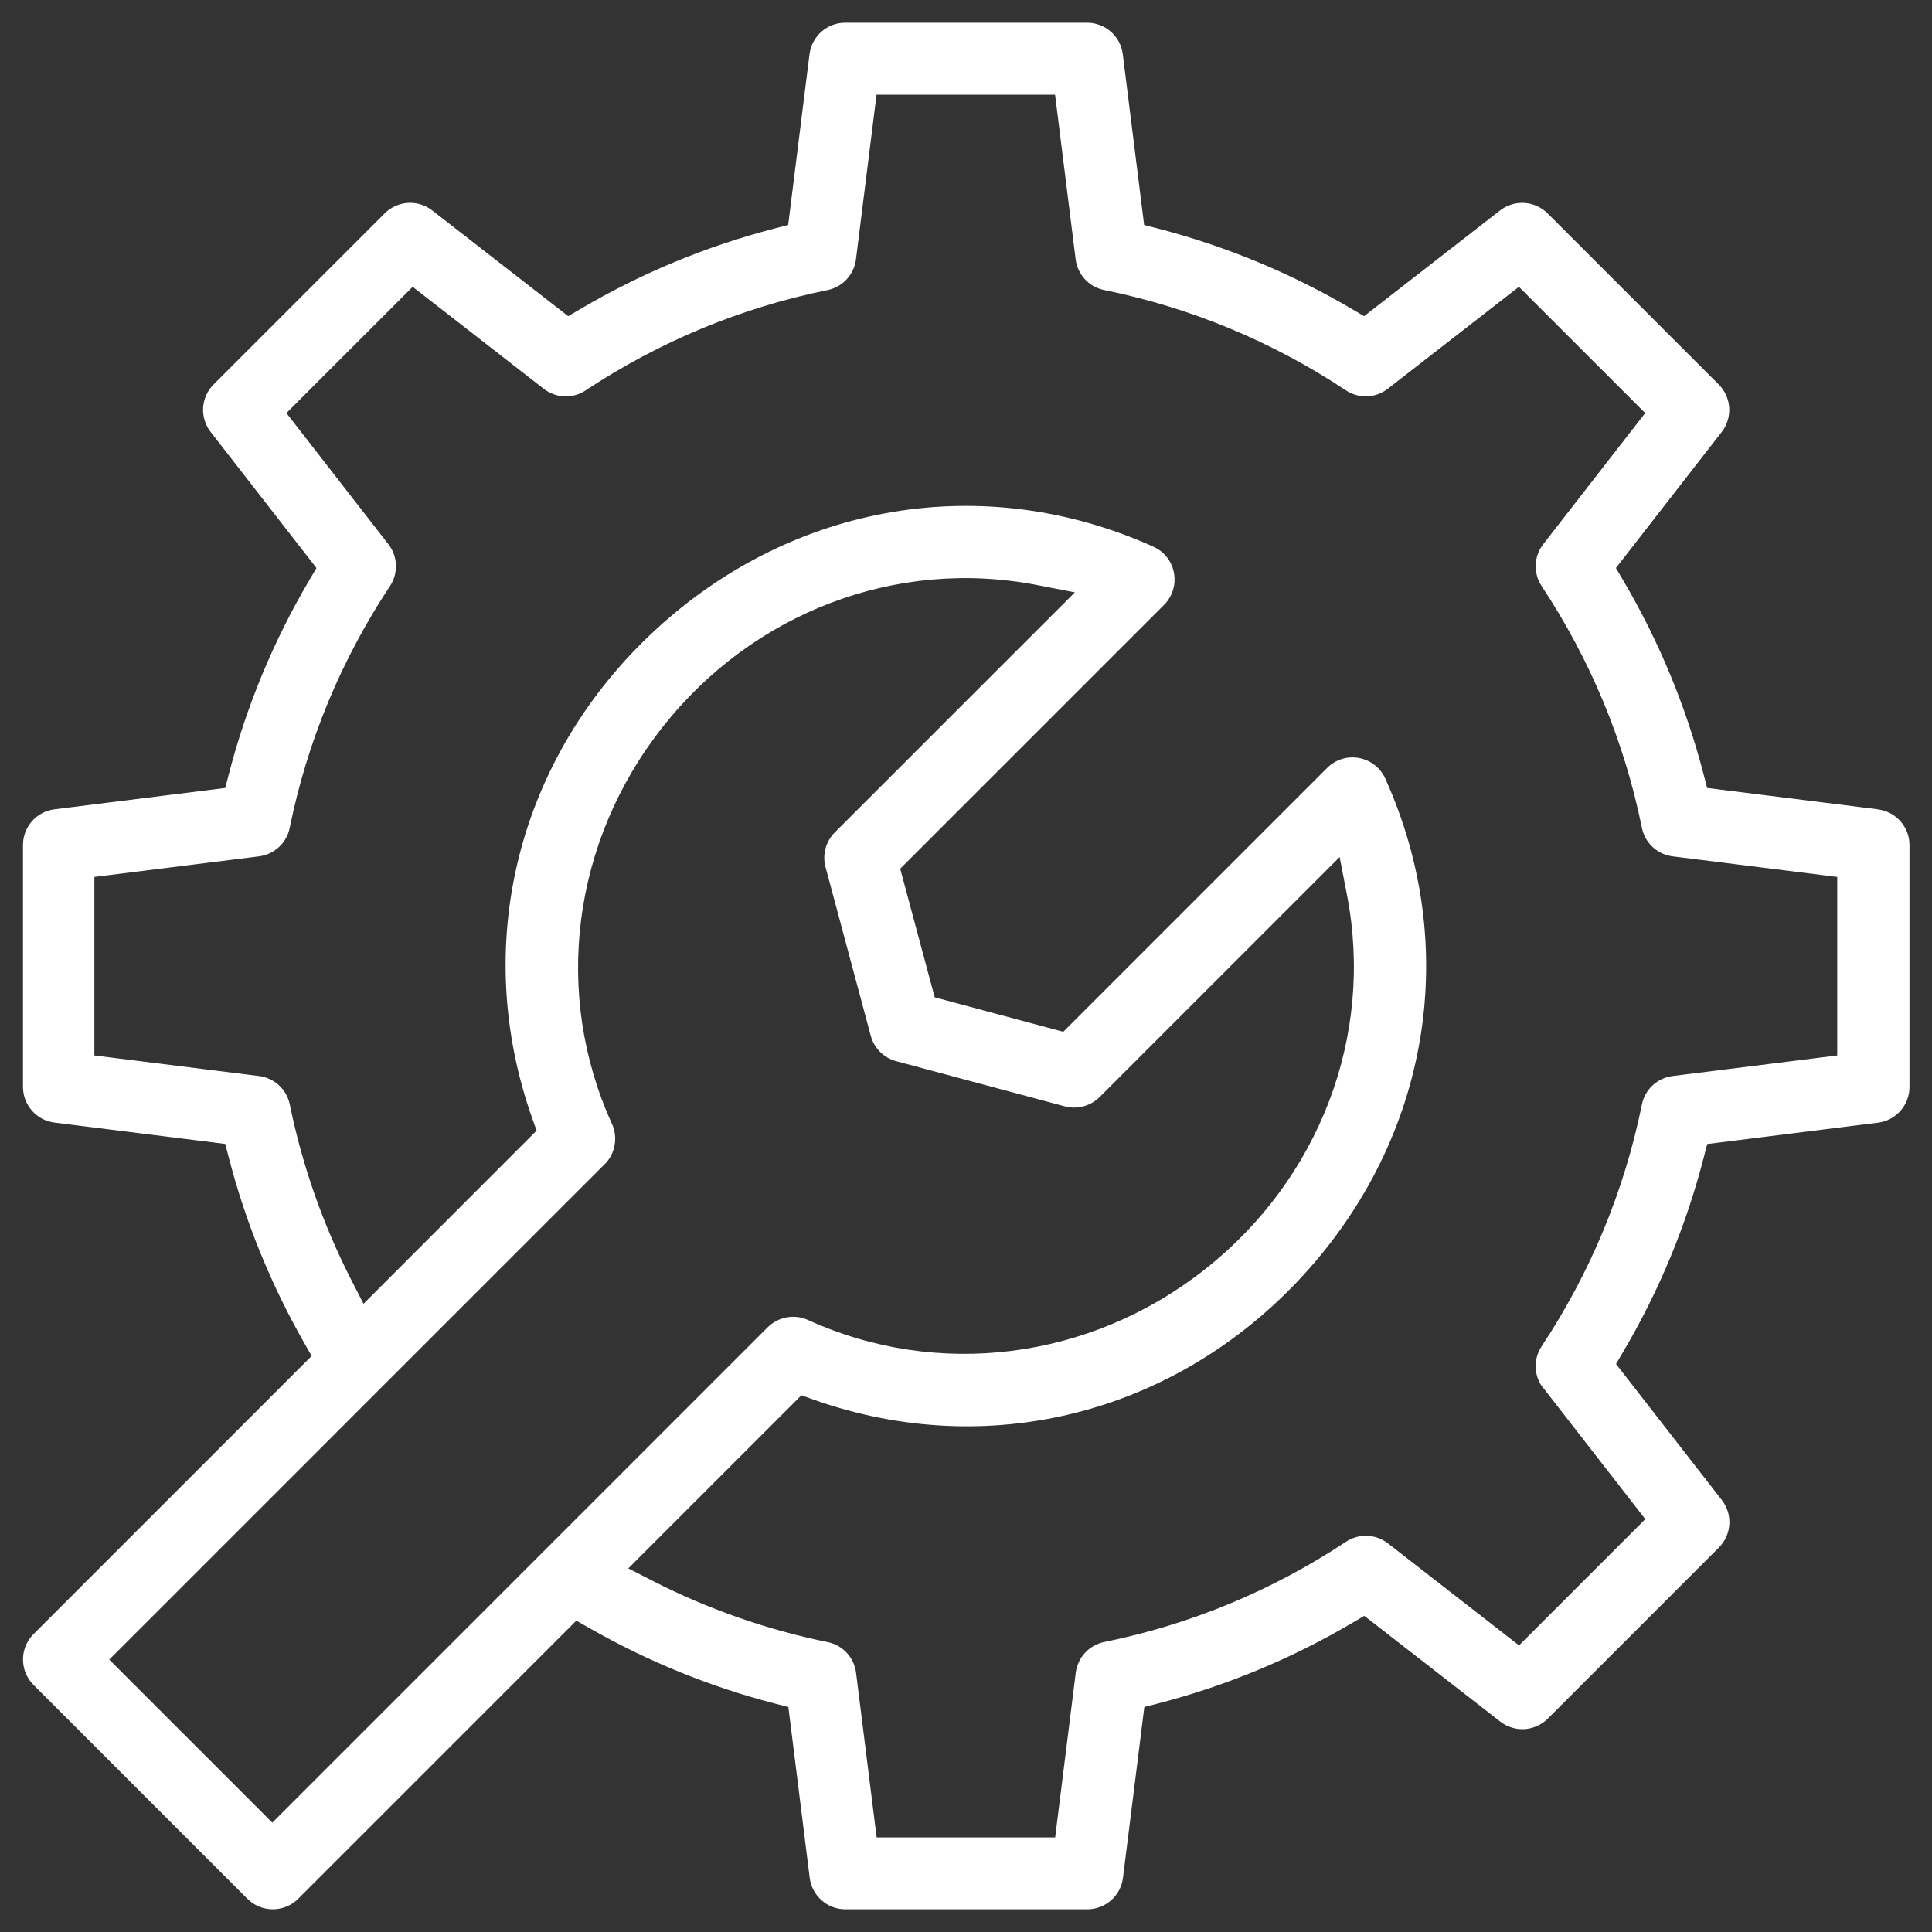 <?xml version="1.0" encoding="UTF-8"?>
<svg xmlns="http://www.w3.org/2000/svg" width="60" height="60" viewBox="0 0 60 60" fill="none">
  <rect x="0" y="0" width="60" height="60" fill="#333333" stroke="none"/>
  <g clip-path="url(#clip0_1_68)">
    <path d="M58.32 25.134L53.016 24.471L52.908 24.051C52.359 21.933 51.516 19.899 50.403 18.012L50.184 17.64L53.469 13.416C53.814 12.972 53.775 12.339 53.376 11.94L48.063 6.627C47.667 6.231 47.031 6.189 46.587 6.534L42.363 9.819L41.991 9.6C40.104 8.487 38.07 7.644 35.952 7.095L35.532 6.987L34.869 1.683C34.8 1.125 34.323 0.705 33.762 0.705H26.247C25.686 0.705 25.209 1.125 25.14 1.683L24.477 6.987L24.057 7.095C21.939 7.644 19.905 8.487 18.018 9.6L17.646 9.819L13.422 6.534C12.978 6.189 12.345 6.228 11.946 6.627L6.633 11.94C6.237 12.336 6.195 12.972 6.543 13.416L9.828 17.64L9.609 18.012C8.493 19.902 7.65 21.936 7.104 24.051L6.996 24.471L1.692 25.134C1.134 25.203 0.714 25.68 0.714 26.241V33.756C0.714 34.317 1.134 34.794 1.692 34.863L6.996 35.526L7.104 35.946C7.623 37.95 8.409 39.882 9.438 41.688L9.678 42.111L1.041 50.748C0.606 51.183 0.606 51.891 1.041 52.326L7.683 58.968C8.118 59.403 8.826 59.403 9.261 58.968L17.898 50.331L18.321 50.571C20.124 51.6 22.056 52.386 24.063 52.905L24.483 53.013L25.146 58.317C25.215 58.875 25.692 59.295 26.253 59.295H33.768C34.329 59.295 34.806 58.875 34.875 58.317L35.538 53.013L35.958 52.905C38.076 52.356 40.11 51.513 41.997 50.4L42.369 50.181L46.593 53.466C47.037 53.811 47.67 53.772 48.069 53.373L53.382 48.06C53.778 47.664 53.82 47.028 53.472 46.584L50.187 42.36L50.406 41.988C51.522 40.098 52.365 38.067 52.911 35.949L53.019 35.529L58.323 34.866C58.881 34.797 59.301 34.32 59.301 33.759V26.244C59.301 25.683 58.881 25.206 58.323 25.137L58.32 25.134ZM47.931 43.107L51.096 47.178L47.175 51.099L43.104 47.931C42.726 47.637 42.201 47.616 41.802 47.88C39.51 49.398 36.981 50.448 34.293 50.994C33.822 51.09 33.468 51.474 33.408 51.951L32.769 57.063H27.225L26.586 51.951C26.526 51.474 26.172 51.09 25.701 50.997C23.82 50.613 21.999 49.977 20.292 49.107L19.512 48.708L24.888 43.332L25.266 43.467C30.687 45.387 36.507 43.914 40.455 39.624C44.4 35.337 45.384 29.421 43.023 24.183C42.873 23.847 42.567 23.607 42.207 23.541C41.844 23.472 41.475 23.589 41.214 23.85L33.021 32.043L29.028 30.972L27.957 26.979L36.15 18.786C36.411 18.525 36.525 18.156 36.459 17.793C36.393 17.43 36.153 17.127 35.817 16.977C30.576 14.616 24.657 15.603 20.37 19.548C16.083 23.496 14.61 29.313 16.53 34.734L16.665 35.112L11.289 40.491L10.89 39.711C10.02 38.001 9.384 36.183 9 34.302C8.904 33.831 8.52 33.477 8.043 33.417L2.931 32.778V27.234L8.043 26.595C8.517 26.535 8.904 26.181 8.997 25.71C9.543 23.025 10.593 20.496 12.111 18.201C12.375 17.802 12.357 17.277 12.06 16.899L8.895 12.828L12.816 8.907L16.887 12.075C17.265 12.369 17.79 12.39 18.189 12.123C20.484 10.605 23.01 9.555 25.698 9.009C26.169 8.913 26.523 8.529 26.583 8.052L27.222 2.94H32.766L33.405 8.052C33.465 8.529 33.819 8.913 34.29 9.006C36.978 9.555 39.504 10.602 41.799 12.123C42.198 12.387 42.723 12.369 43.101 12.072L47.172 8.907L51.093 12.828L47.928 16.899C47.634 17.277 47.613 17.802 47.877 18.201C49.395 20.496 50.445 23.022 50.991 25.71C51.087 26.181 51.471 26.535 51.945 26.595L57.057 27.234V32.778L51.945 33.417C51.468 33.477 51.084 33.831 50.991 34.302C50.442 36.99 49.395 39.516 47.877 41.811C47.613 42.21 47.631 42.735 47.928 43.113L47.931 43.107ZM18.78 36.156C19.104 35.832 19.197 35.331 19.008 34.908C17.166 30.873 17.763 26.154 20.571 22.587C23.382 19.017 27.837 17.322 32.202 18.168L33.381 18.396L25.926 25.851C25.644 26.133 25.533 26.544 25.638 26.928L27.042 32.166C27.144 32.55 27.447 32.853 27.831 32.955L33.069 34.359C33.453 34.461 33.867 34.35 34.149 34.071L41.604 26.616L41.832 27.795C42.678 32.16 40.983 36.615 37.413 39.426C33.846 42.234 29.121 42.831 25.083 40.989C24.666 40.803 24.168 40.896 23.841 41.22L8.457 56.604L3.393 51.54L18.777 36.156H18.78Z" fill="white"></path>
  </g>
  <defs>
    <clipPath id="clip0_1_68">
      <rect width="60" height="60" fill="white"></rect>
    </clipPath>
  </defs>
</svg>
